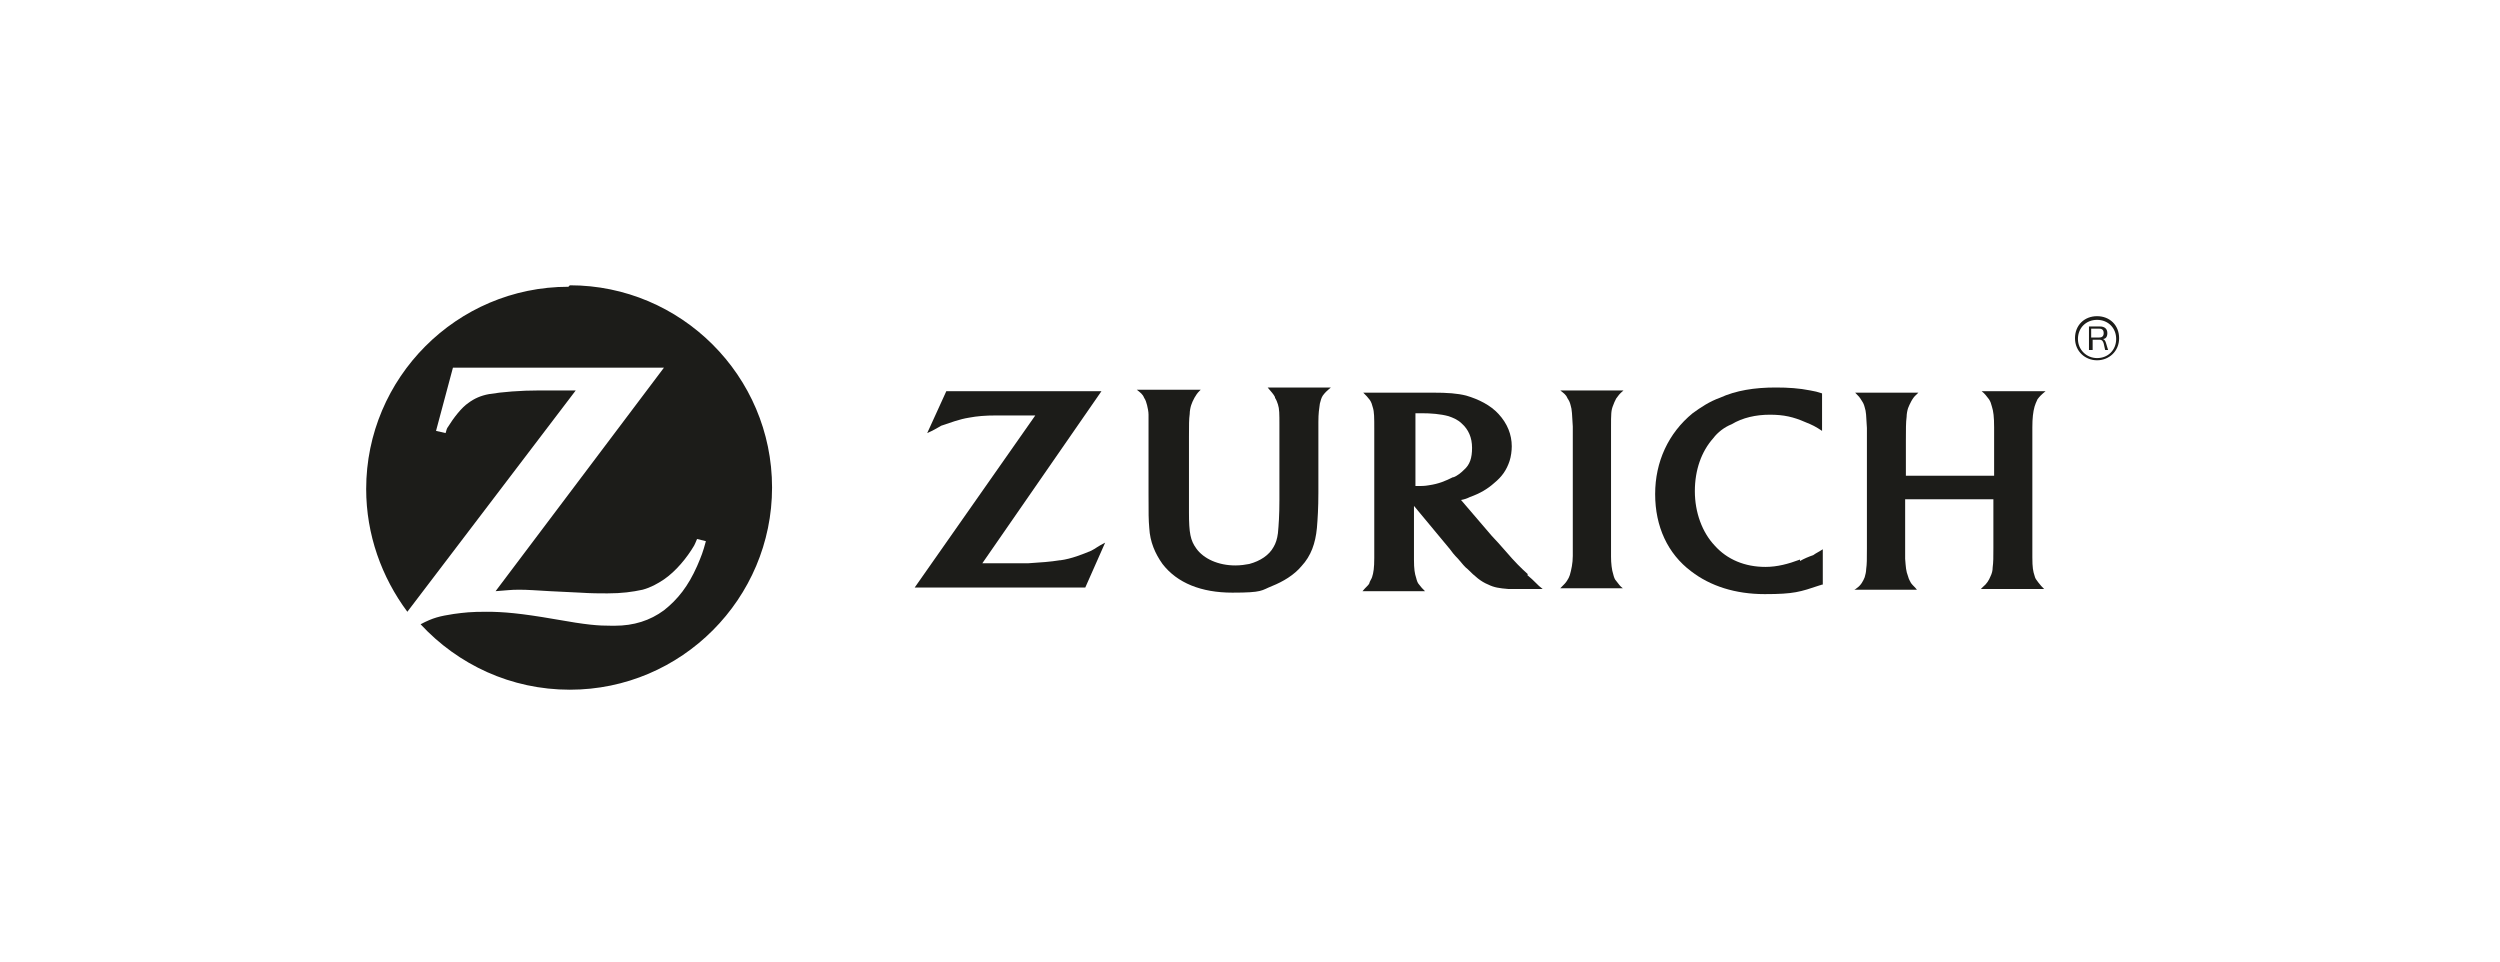 <svg width="208" height="80" preserveAspectRatio="xMinYMin meet" viewBox="0 0 340 130" xmlns="http://www.w3.org/2000/svg" version="1.0" fill-rule="evenodd" xmlns:xlink="http://www.w3.org/1999/xlink"><title>...</title><desc>...</desc><g id="group" transform="scale(1,-1) translate(0,-130)" clip="0 0 340 130"><g transform=""><g transform=" matrix(1,0,0,-1,0,130)"><g transform=""><g transform=""><path d="M 77.3 39 C 62.1 39 49.8 51.4 49.8 66.5 L 49.8 66.5 C 49.8 72.7 51.9 78.5 55.4 83.2 L 78.3 53.1 L 73.4 53.1 C 70.8 53.1 68.3 53.3 66.5 53.6 C 65.4 53.8 64.5 54.2 63.7 54.8 C 62.8 55.4 61.7 56.8 60.9 58.1 C 60.8 58.2 60.7 58.5 60.6 58.9 L 59.3 58.6 L 61.6 50 L 90.3 50 L 67.4 80.4 C 68.9 80.3 69.4 80.2 70.6 80.2 C 71.8 80.2 73 80.3 74.8 80.4 L 78.9 80.6 C 80.4 80.7 81.6 80.7 82.6 80.7 C 84.6 80.7 86 80.5 87.4 80.2 C 88.5 79.9 89.4 79.4 90.3 78.8 C 91.9 77.7 93.4 75.9 94.4 74.2 C 94.5 74 94.6 73.8 94.8 73.3 L 96 73.6 C 95.6 75.1 95.4 75.6 94.8 77 C 93.6 79.7 92.2 81.5 90.3 83 C 88.4 84.4 86.2 85.1 83.6 85.1 L 83.2 85.1 C 81.3 85.1 79.9 85 75.4 84.2 C 70.8 83.4 68.4 83.2 66.2 83.2 C 64 83.2 63.2 83.3 61.7 83.5 C 59.8 83.8 58.9 84 57.2 84.9 C 62.3 90.4 69.5 93.8 77.5 93.8 C 92.7 93.8 105 81.4 105 66.3 C 105 51.1 92.6 38.8 77.5 38.8 Z " style="stroke: none; stroke-linecap: butt; stroke-width: 1; fill: rgb(11%,11%,10%); fill-rule: evenodd;"/></g><g transform=""><path d="M 219.1 58.1 C 219.1 56.3 219.1 55.8 219.4 55.1 C 219.5 54.8 219.6 54.6 219.8 54.2 C 220.1 53.8 220.2 53.6 220.8 53.1 L 212.2 53.1 C 212.7 53.5 213 53.7 213.2 54.2 C 213.4 54.5 213.5 54.7 213.6 55.1 C 213.8 55.7 213.8 56.4 213.9 58 L 213.9 75.6 C 213.9 76.6 213.7 77.5 213.5 78.2 C 213.4 78.5 213.3 78.7 213.1 79 C 212.9 79.3 212.8 79.4 212.2 80 L 220.7 80 C 220.3 79.7 220.2 79.5 219.8 79 C 219.6 78.8 219.5 78.5 219.4 78.1 C 219.2 77.5 219.1 76.6 219.1 75.7 L 219.1 58.1 Z " style="stroke: none; stroke-linecap: butt; stroke-width: 1; fill: rgb(11%,11%,10%); fill-rule: evenodd;"/></g><g transform=""><path d="M 276.4 58.1 C 276.4 56.9 276.5 56 276.7 55.3 C 276.8 55 276.9 54.7 277.1 54.3 C 277.4 53.9 277.6 53.7 278.2 53.2 L 269.5 53.2 C 270 53.6 270.1 53.8 270.5 54.3 C 270.7 54.6 270.8 54.9 270.9 55.3 C 271.1 55.9 271.2 56.7 271.2 58.1 L 271.2 64.7 L 259.2 64.7 L 259.2 59.9 C 259.2 58.4 259.2 57.4 259.3 56.7 C 259.3 56.3 259.4 55.8 259.5 55.5 C 259.7 55 260.1 54.1 260.6 53.7 C 260.7 53.6 260.8 53.5 260.9 53.4 L 252.3 53.4 C 252.8 53.9 252.9 54 253.2 54.5 C 253.4 54.8 253.5 55 253.6 55.4 C 253.8 56 253.8 56.5 253.9 58.2 L 253.9 74.6 C 253.9 76.1 253.9 76.7 253.8 77.4 C 253.8 77.7 253.7 78.2 253.6 78.5 C 253.4 79 253.1 79.6 252.5 80 C 252.433 80.067 252.333 80.133 252.2 80.2 L 260.7 80.2 C 260.4 79.8 260.2 79.7 259.9 79.3 C 259.8 79.1 259.6 78.8 259.5 78.4 C 259.2 77.6 259.2 77.2 259.1 76 L 259.1 67.9 L 271.1 67.9 L 271.1 74.5 C 271.1 75.9 271.1 76.4 271 77.2 C 271 77.6 270.9 78 270.7 78.4 C 270.5 78.9 270.2 79.4 269.7 79.8 C 269.6 79.9 269.5 80 269.4 80.1 L 278 80.1 C 277.7 79.8 277.5 79.6 277.2 79.2 C 276.9 78.8 276.8 78.7 276.7 78.3 C 276.5 77.7 276.4 77.2 276.4 75.8 L 276.4 58.1 L 276.4 58.1 Z " style="stroke: none; stroke-linecap: butt; stroke-width: 1; fill: rgb(11%,11%,10%); fill-rule: evenodd;"/></g><g transform=""><path d="M 207.8 78.1 C 206.8 77.2 206 76.4 204.8 75 C 204 74.1 203.4 73.4 202.9 72.9 L 198.7 68 C 199.2 67.9 199.5 67.8 199.9 67.6 C 201.3 67.1 202.3 66.5 203.2 65.7 C 204.3 64.8 204.9 63.9 205.3 62.7 C 205.5 62.1 205.6 61.3 205.6 60.7 C 205.6 59.1 205 57.6 203.8 56.3 C 202.7 55.1 201.1 54.3 199.4 53.8 C 198.2 53.5 196.9 53.4 194.8 53.4 L 185.4 53.4 C 185.8 53.8 186 54 186.3 54.4 C 186.5 54.7 186.6 55 186.7 55.4 C 186.9 56 186.9 56.8 186.9 58.3 L 186.9 75.9 C 186.9 77.2 186.8 77.9 186.6 78.5 C 186.5 78.8 186.3 79 186.2 79.4 C 186 79.7 185.8 79.8 185.3 80.4 L 193.8 80.4 C 193.4 80 193.3 79.9 193 79.5 C 192.8 79.3 192.7 79 192.6 78.6 C 192.4 78 192.3 77.4 192.3 76.1 L 192.3 68.8 L 197.2 74.7 C 197.4 75 197.8 75.5 198.3 76 C 198.8 76.6 199.3 77.2 199.6 77.4 C 200.6 78.4 201.4 79.1 202.4 79.5 C 203.2 79.9 203.9 80 205.1 80.1 L 209.8 80.1 C 209.4 79.8 209.2 79.6 208.8 79.2 C 208.6 79 208.2 78.6 207.7 78.2 Z M 197.6 64.9 C 196.6 65.4 195.7 65.8 194.3 66 C 193.8 66.1 193.2 66.1 192.9 66.1 L 192.5 66.1 L 192.5 56.2 L 193.3 56.2 C 194.6 56.2 195.9 56.3 197 56.6 C 197.6 56.8 198.3 57.1 198.8 57.6 C 199.7 58.4 200.2 59.5 200.2 60.9 C 200.2 62.3 199.9 63.2 199.1 63.9 C 198.7 64.3 198.2 64.7 197.7 64.9 Z " style="stroke: none; stroke-linecap: butt; stroke-width: 1; fill: rgb(11%,11%,10%); fill-rule: evenodd;"/></g><g transform=""><path d="M 244.8 76.1 C 243.2 76.7 241.7 77.1 240.1 77.1 C 237.3 77.1 234.9 76.1 233.2 74.2 C 231.5 72.4 230.5 69.7 230.5 66.8 C 230.5 63.9 231.4 61.4 233 59.6 C 233.6 58.8 234.5 58.1 235.5 57.7 C 237 56.8 238.8 56.4 240.7 56.4 C 242.6 56.4 243.9 56.7 245.5 57.4 C 246.5 57.8 246.9 58 247.8 58.6 L 247.8 53.5 C 247.2 53.3 246.8 53.2 246.2 53.1 C 244.7 52.8 243.2 52.7 241.5 52.7 C 238.6 52.7 236.1 53.1 233.9 54.1 C 232.5 54.6 231.3 55.4 230.2 56.2 C 226.9 58.9 225.1 62.8 225.1 67.2 C 225.1 71.6 226.8 75.3 230 77.7 C 232.6 79.7 236 80.8 240 80.8 C 244 80.8 244.8 80.5 247.5 79.6 C 247.6 79.6 247.7 79.5 247.9 79.5 L 247.9 74.7 C 247.3 75.1 247 75.2 246.6 75.5 C 246 75.7 245.3 76 244.8 76.3 Z " style="stroke: none; stroke-linecap: butt; stroke-width: 1; fill: rgb(11%,11%,10%); fill-rule: evenodd;"/></g><g transform=""><path d="M 173.4 54.1 C 173.6 54.4 173.7 54.7 173.8 55 C 174 55.6 174 56.3 174 57.8 L 174 68 C 174 70.1 173.9 71.4 173.8 72.5 C 173.7 73.3 173.5 73.9 173.2 74.4 C 172.6 75.5 171.4 76.3 169.9 76.7 C 169.4 76.8 168.7 76.9 168 76.9 C 165.7 76.9 163.7 76 162.7 74.6 C 161.9 73.5 161.7 72.5 161.7 69.7 L 161.7 59.4 C 161.7 57.8 161.7 57 161.8 56.3 C 161.8 55.9 161.9 55.4 162 55.1 C 162.2 54.5 162.6 53.7 163.1 53.2 C 163.167 53.133 163.233 53.067 163.3 53 L 154.6 53 C 155.1 53.4 155.4 53.6 155.6 54.1 C 155.8 54.4 155.9 54.7 156 55.1 C 156.1 55.5 156.2 56 156.2 56.4 L 156.2 67.1 C 156.2 70 156.2 70.6 156.3 71.8 C 156.4 73.7 157.1 75.3 158.1 76.7 C 160.1 79.3 163.4 80.6 167.6 80.6 C 171.8 80.6 171.5 80.3 173 79.7 C 174.5 79.1 176 78.2 177 77 C 178.3 75.6 178.9 73.9 179.1 71.8 C 179.2 70.6 179.3 69.1 179.3 67 L 179.3 57.4 C 179.3 56.2 179.4 55.6 179.5 54.9 C 179.6 54.5 179.7 54.1 179.9 53.8 C 180.2 53.4 180.4 53.2 181 52.7 L 172.4 52.7 C 172.9 53.3 173.2 53.6 173.4 54 Z " style="stroke: none; stroke-linecap: butt; stroke-width: 1; fill: rgb(11%,11%,10%); fill-rule: evenodd;"/></g><g transform=""><path d="M 144.1 76.2 C 142.9 76.4 141.5 76.5 139.9 76.6 L 133.6 76.6 L 149.8 53.2 L 128.7 53.2 L 126.1 58.9 C 127 58.5 127.3 58.3 128 57.9 C 129.2 57.5 130.5 57 131.8 56.8 C 132.9 56.6 133.9 56.5 135.6 56.5 L 140.8 56.5 L 124.4 79.9 L 147.6 79.9 L 150.3 73.8 C 149.3 74.3 149 74.6 148.4 74.9 C 147.2 75.4 145.7 76 144.2 76.2 Z " style="stroke: none; stroke-linecap: butt; stroke-width: 1; fill: rgb(11%,11%,10%); fill-rule: evenodd;"/></g><g transform=""><path d="M 285.2 43 C 283.5 43 282.2 44.2 282.2 46 C 282.2 47.8 283.6 49 285.2 49 C 286.8 49 288.2 47.8 288.2 46 C 288.2 44.2 286.9 43 285.2 43 Z M 285.2 48.7 C 283.8 48.7 282.6 47.6 282.6 46.1 C 282.6 44.6 283.7 43.5 285.2 43.5 C 286.7 43.5 287.8 44.6 287.8 46.1 C 287.8 47.6 286.7 48.7 285.2 48.7 Z " style="stroke: none; stroke-linecap: butt; stroke-width: 1; fill: rgb(11%,11%,10%); fill-rule: evenodd;"/></g><g transform=""><path d="M 284.1 47.6 L 284.1 44.4 L 285.6 44.4 C 286.2 44.4 286.6 44.7 286.6 45.3 C 286.6 45.9 286.3 46.1 286 46.1 C 286.2 46.2 286.3 46.3 286.4 46.6 L 286.7 47.6 L 286.3 47.6 L 286.1 46.7 C 286 46.4 285.9 46.2 285.5 46.2 L 284.6 46.2 L 284.6 47.6 L 284.2 47.6 Z M 284.4 45.9 L 285.5 45.9 C 285.9 45.9 286.1 45.7 286.1 45.3 C 286.1 44.9 285.9 44.7 285.5 44.7 L 284.4 44.7 L 284.4 46 Z " style="stroke: none; stroke-linecap: butt; stroke-width: 1; fill: rgb(11%,11%,10%); fill-rule: evenodd;"/></g></g></g></g></g></svg>